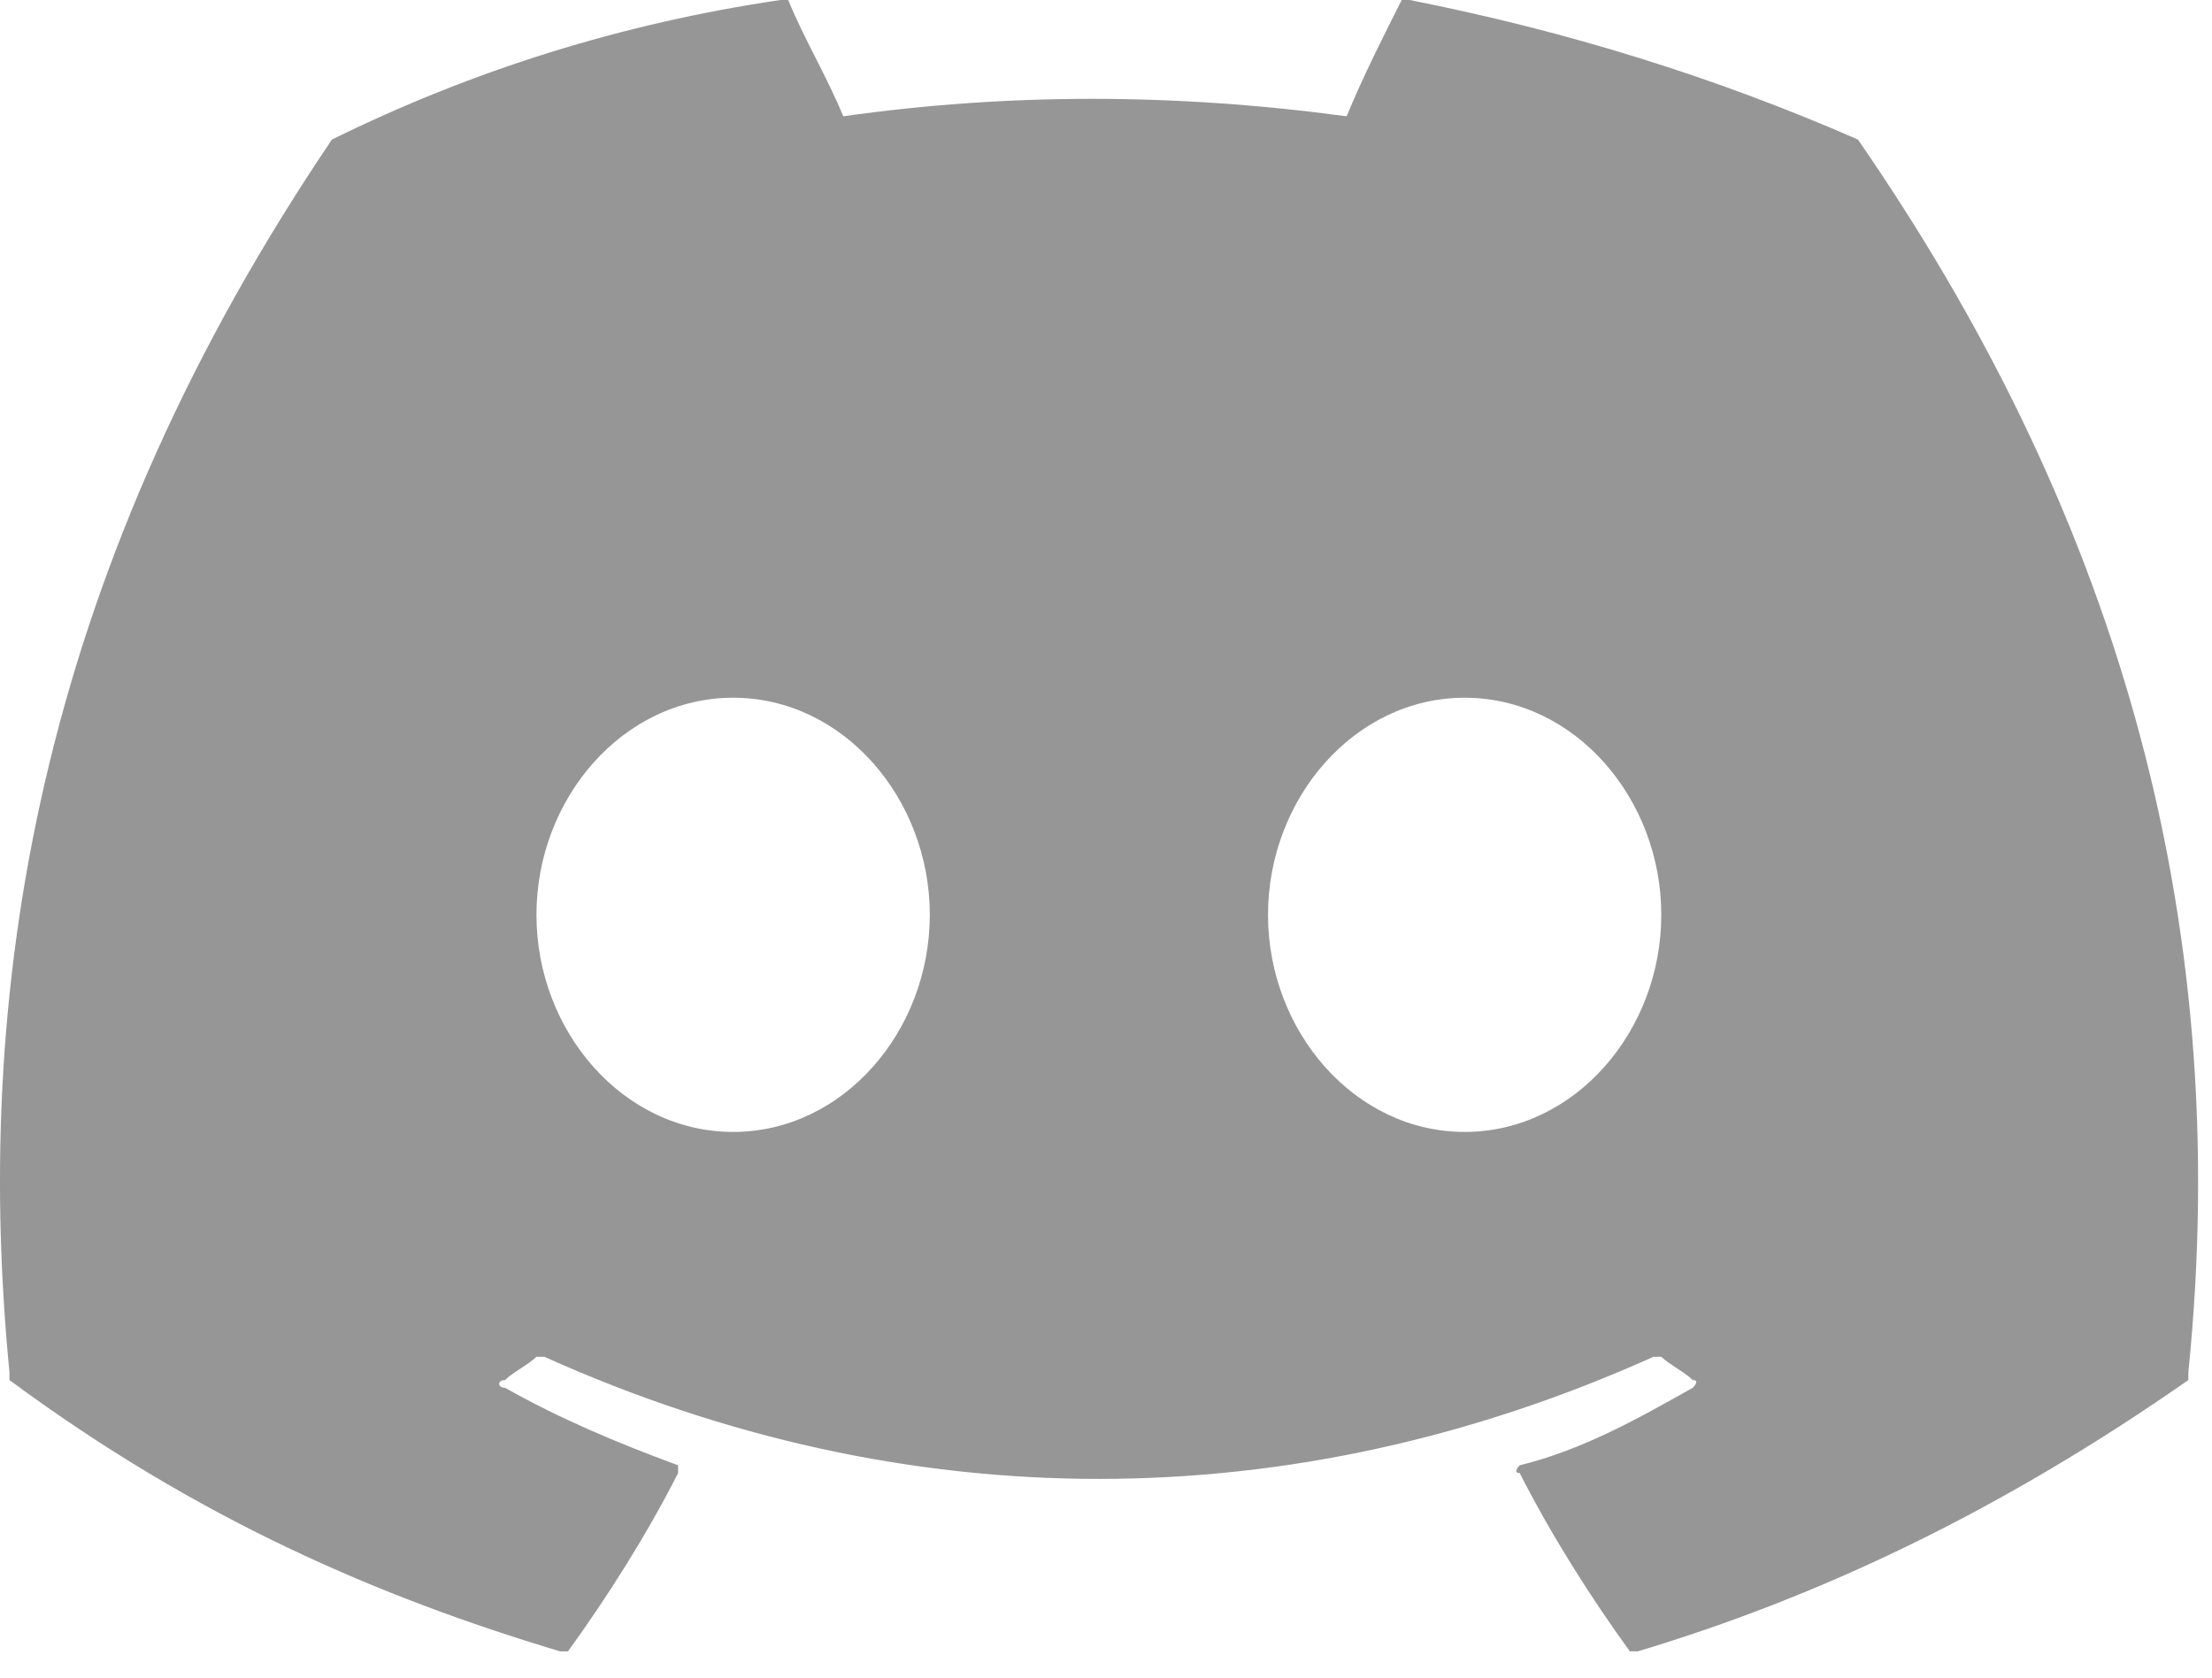 <svg xmlns="http://www.w3.org/2000/svg" width="29" height="22" viewBox="0 0 29 22" fill="none"><path d="M24.358 1.83C22.502 1.017 20.543 0.407 18.48 0H18.377C18.171 0.407 17.862 1.017 17.655 1.525C15.387 1.22 13.221 1.22 11.055 1.525C10.849 1.017 10.54 0.508 10.334 0H10.23C8.168 0.305 6.208 0.915 4.352 1.83C0.64 7.32 -0.392 12.709 0.124 17.996V18.098C2.599 19.928 4.971 20.944 7.343 21.656H7.446C7.962 20.944 8.477 20.131 8.89 19.318V19.216C8.065 18.911 7.343 18.606 6.621 18.199C6.518 18.199 6.518 18.098 6.621 18.098C6.724 17.996 6.93 17.894 7.033 17.793H7.137C11.88 19.928 16.933 19.928 21.677 17.793H21.78C21.884 17.894 22.09 17.996 22.193 18.098C22.296 18.098 22.193 18.199 22.193 18.199C21.471 18.606 20.749 19.013 19.924 19.216C19.924 19.216 19.821 19.318 19.924 19.318C20.337 20.131 20.852 20.944 21.368 21.656H21.471C23.843 20.944 26.215 19.826 28.69 18.098V17.996C29.308 11.896 27.659 6.609 24.358 1.83ZM9.612 14.844C8.168 14.844 7.033 13.522 7.033 11.997C7.033 10.472 8.168 9.15 9.612 9.15C11.055 9.15 12.19 10.472 12.19 11.997C12.19 13.522 11.055 14.844 9.612 14.844ZM19.202 14.844C17.759 14.844 16.624 13.522 16.624 11.997C16.624 10.472 17.759 9.15 19.202 9.15C20.646 9.15 21.78 10.472 21.78 11.997C21.78 13.522 20.646 14.844 19.202 14.844Z" fill="#969696"></path></svg>